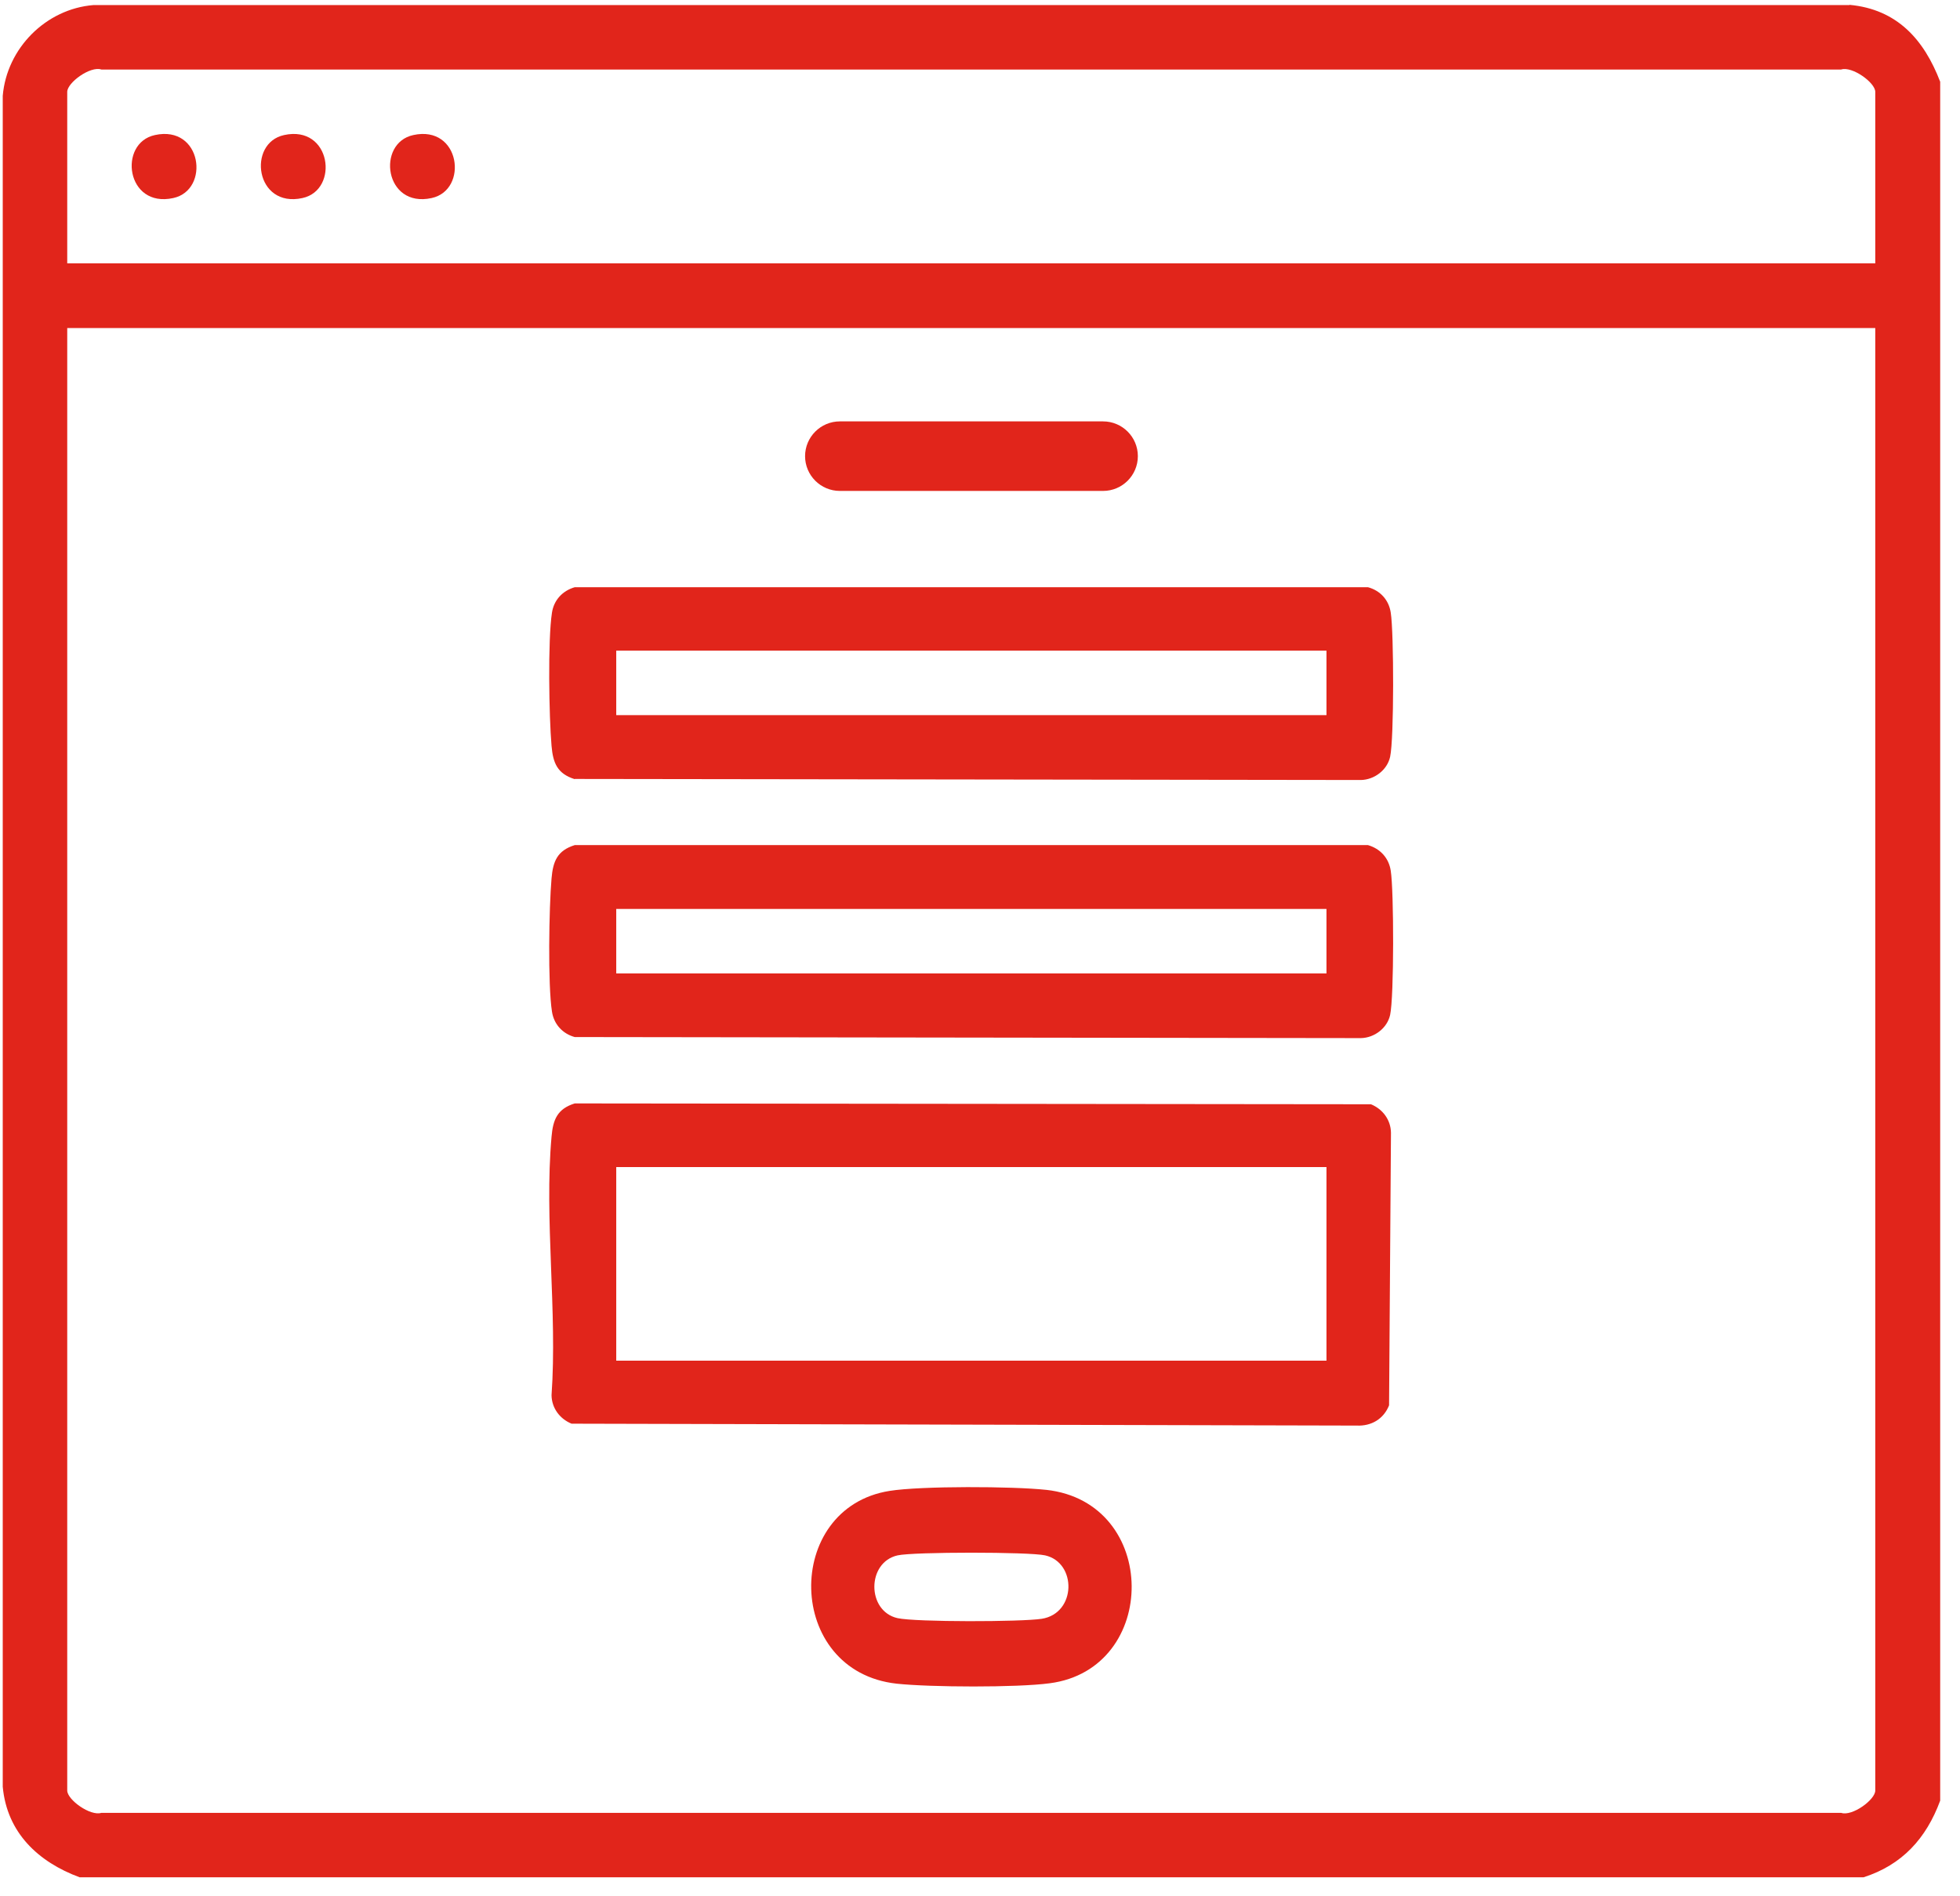 <?xml version="1.0" encoding="UTF-8"?> <svg xmlns="http://www.w3.org/2000/svg" width="93" height="90" viewBox="0 0 93 90" fill="none"><path d="M87.75 0.24H4.44C2.18 0.42 0.32 2.29 0.13 4.55V84.8C0.33 86.98 1.81 88.37 3.78 89.1H88.42C90.26 88.51 91.4 87.25 92.06 85.46V3.88C91.29 1.87 90.01 0.44 87.76 0.23L87.75 0.24ZM88.98 84.98C88.98 85.42 87.88 86.22 87.36 86.04H4.81C4.29 86.21 3.19 85.42 3.19 84.98V15.57H88.98V84.98ZM88.98 12.5H3.19V4.36C3.19 3.92 4.29 3.12 4.81 3.3H87.36C87.88 3.13 88.98 3.92 88.98 4.36V12.5Z" fill="#E1251B"></path><path d="M65.06 52.41L27.27 52.37C26.44 52.63 26.24 53.14 26.17 53.95C25.82 57.85 26.45 62.26 26.17 66.22C26.18 66.83 26.56 67.34 27.12 67.57L64.38 67.66C65.07 67.69 65.65 67.35 65.91 66.7L66 53.76C65.99 53.15 65.61 52.64 65.05 52.41H65.06ZM62.94 64.58H29.24V55.39H62.94V64.58Z" fill="#E1251B"></path><path d="M27.27 36.97L64.57 37.02C65.21 37.01 65.82 36.55 65.96 35.92C66.15 35.05 66.14 30.03 65.99 29.08C65.9 28.47 65.49 28.03 64.91 27.87H27.27C26.69 28.04 26.28 28.48 26.19 29.08C25.99 30.36 26.05 34.03 26.17 35.4C26.24 36.21 26.44 36.72 27.27 36.98V36.97ZM29.24 30.88H62.94V33.94H29.24V30.88Z" fill="#E1251B"></path><path d="M27.27 49.22L64.57 49.27C65.21 49.26 65.82 48.8 65.96 48.17C66.15 47.3 66.14 42.28 65.99 41.33C65.9 40.72 65.49 40.28 64.91 40.11H27.27C26.44 40.37 26.24 40.88 26.17 41.69C26.05 43.06 25.99 46.73 26.19 48.01C26.28 48.61 26.69 49.06 27.27 49.22ZM29.24 43.14H62.94V46.2H29.24V43.14Z" fill="#E1251B"></path><path d="M49.63 70.71C48.07 70.54 43.71 70.52 42.21 70.76C37.15 71.56 37.24 79.33 42.55 79.91C44.14 80.08 48.25 80.1 49.81 79.89C55.02 79.21 55.02 71.3 49.64 70.71H49.63ZM49.43 76.83C48.47 76.98 43.46 76.99 42.59 76.8C41.12 76.47 41.12 74.15 42.59 73.82C43.35 73.65 48.83 73.65 49.59 73.82C51.1 74.16 51.08 76.57 49.43 76.83Z" fill="#E1251B"></path><path d="M7.35 6.41C5.59 6.79 5.98 9.89 8.22 9.4C9.98 9.02 9.59 5.92 7.35 6.41Z" fill="#E1251B"></path><path d="M13.48 6.41C11.72 6.79 12.11 9.89 14.35 9.4C16.11 9.02 15.72 5.92 13.48 6.41Z" fill="#E1251B"></path><path d="M19.61 6.41C17.85 6.79 18.24 9.89 20.48 9.4C22.24 9.02 21.85 5.92 19.61 6.41Z" fill="#E1251B"></path><path d="M39.85 23.3H52.34C53.25 23.3 53.99 22.56 53.99 21.65C53.99 20.74 53.25 20 52.34 20H39.85C38.94 20 38.2 20.74 38.2 21.65C38.2 22.56 38.94 23.3 39.85 23.3Z" fill="#E1251B"></path></svg> 